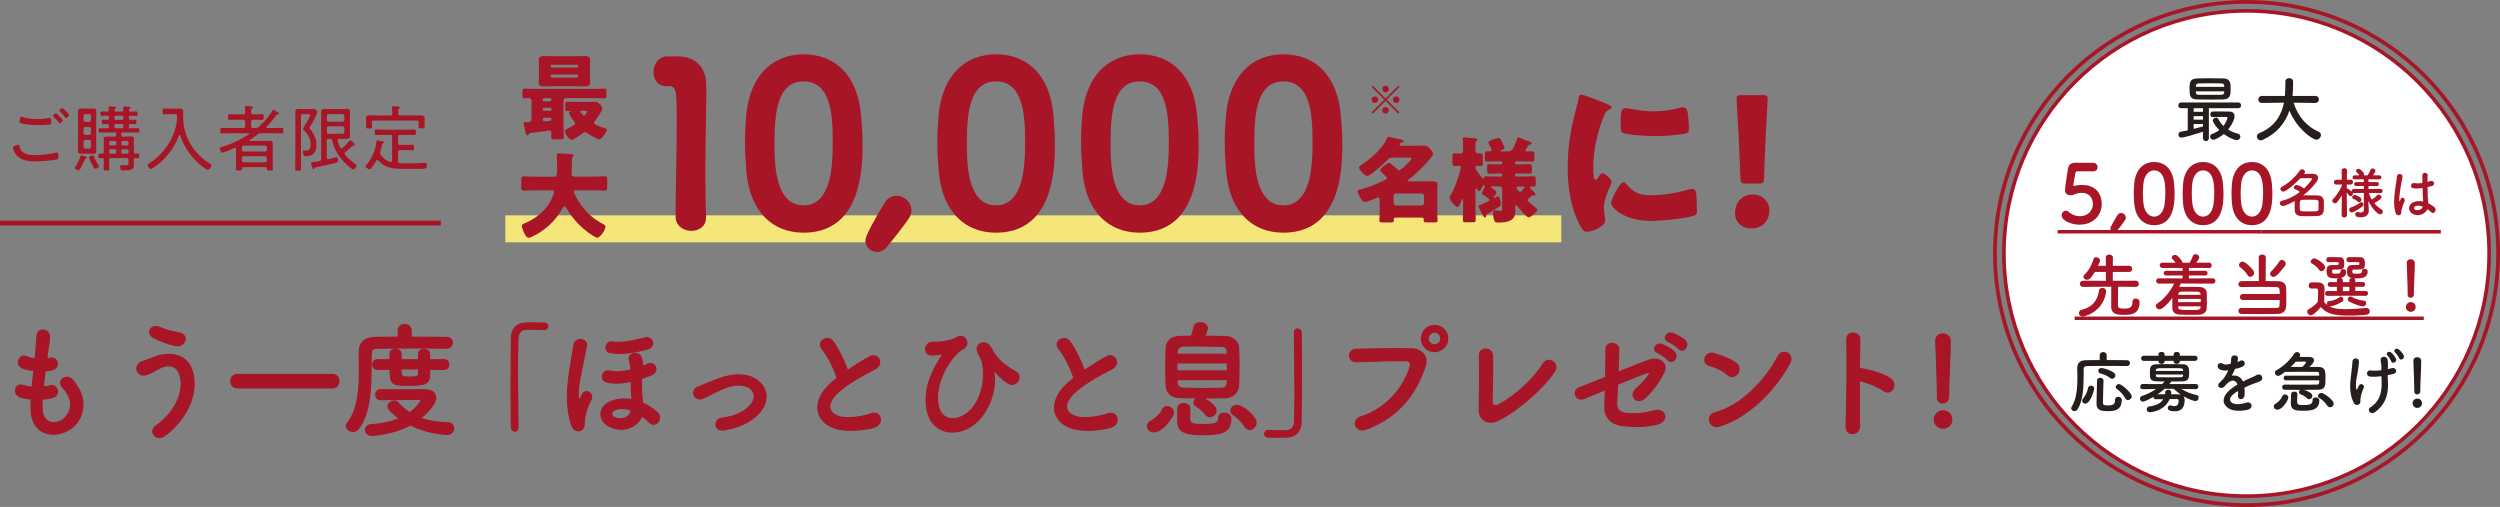 <svg id="_レイヤー_2" data-name="レイヤー 2" xmlns="http://www.w3.org/2000/svg" width="1043.32" height="211.57"><rect width="100%" height="100%" fill="#808080" stroke="none"/><defs><style>.cls-2{fill:#a71527}.cls-7{fill:#251e1c}</style></defs><g id="_レイヤー_1-2" data-name="レイヤー 1"><path d="M17.56 170.78c.31 7.44 8.42 7.12 11.13 1.35 1.82-3.9.36-7.33-2.55-10.5-2.7-2.96 1.77-5.72 4.06-3.07 4.06 4.68 5.51 9.62 3.54 14.87-3.74 9.88-20.33 11.6-20.75-2.29-.05-1.46-.05-3.02.05-4.63-1.87-.16-3.33-.47-4-.62-4.21-1.14-2.6-6.08.36-5.1 1.2.36 2.55.68 4 .78.21-2.29.47-4.58.73-6.92-1.98-.26-3.64-.62-4.32-.88-3.95-1.35-1.66-6.14 1.09-4.99 1.14.47 2.44.83 3.74.99.05-.62.16-1.3.21-1.92.31-3.28.42-5.25.57-7.7.26-3.64 5.2-2.81 5.2.26 0 2.44-.52 4.42-.88 7.49-.05.62-.16 1.25-.21 1.87.47-.05.88-.16 1.3-.26 3.38-.78 4.26 3.85 1.2 4.73-1.04.31-2.08.42-3.17.52-.31 2.34-.57 4.58-.78 6.76.88-.1 1.72-.26 2.5-.47 3.43-.94 4.73 3.64 1.66 4.68-1.4.47-3.02.73-4.63.83-.1 1.51-.1 2.91-.05 4.21zm47.37 7.12c9.31-6.55 12.17-15.76 10.04-21.79-1.46-4.06-5.36-4.26-8.94-2.13-1.04.62-3.9 2.08-5.04 2.39-4.11 1.04-5.41-4.06-1.61-5.41 1.35-.47 3.02-1.04 4.47-1.66 5.3-2.34 12.95-2.13 15.7 3.85 4 8.68-.42 21.01-10.82 28.65-3.43 2.55-6.86-1.72-3.8-3.9zm-1.09-37.18c-2.96-1.66-.78-5.72 2.86-4.06 2.24.99 5.2 1.82 8.06 2.29 4.26.73 2.55 5.98-1.3 5.25-3.69-.68-7.44-2.24-9.62-3.48zm35.36 21.17c-1.92 0-2.91-1.4-2.91-2.81s.99-2.81 2.91-2.81h39.47c1.87 0 2.76 1.4 2.76 2.76 0 1.46-.94 2.86-2.76 2.86H99.2zm87.1-16.59c-2.81-.05-7.85-.1-13-.1-6.29 0-12.79.05-15.91.1-1.82.05-2.5.88-2.5 2.34-.1 9.41.62 23.76-5.25 31.2-.68.88-1.51 1.2-2.34 1.2-1.4 0-2.76-1.09-2.76-2.34 0-.42.16-.78.47-1.2 4.32-5.36 4.99-13.73 4.99-21.37 0-2.76-.05-5.36-.1-7.75v-.16c0-4.16 2.03-6.29 6.76-6.4 2.55-.05 5.88-.1 9.52-.1v-2.76c0-1.72 1.35-2.55 2.7-2.55s2.7.83 2.7 2.55v2.76c5.82 0 11.54.05 14.77.1 1.66 0 2.44 1.09 2.44 2.18s-.83 2.29-2.44 2.29h-.05zm-27.51 21.48c-1.35 0-1.98-.99-1.98-2.03s.68-2.08 1.98-2.08h18.72c3.12.05 4.32 1.61 4.32 3.33 0 3.33-5.72 8.06-6.29 8.53 3.28 1.2 6.97 1.77 11.39 1.92 1.61.05 2.39 1.14 2.39 2.34s-.94 2.5-2.81 2.5c-.73 0-7.85-.31-15.29-3.95-6.86 3.8-15.6 4.37-15.96 4.37-1.82 0-2.7-1.14-2.7-2.29 0-1.04.78-2.08 2.24-2.18 4.94-.31 8.84-1.3 11.91-2.6-1.04-.73-4.78-3.48-4.78-4.99 0-1.25 1.35-2.29 2.65-2.29.52 0 1.04.16 1.46.62 1.51 1.72 3.12 3.12 4.94 4.26 3.07-2.24 4.73-4.68 4.73-5.1 0-.31-.36-.47-.68-.47h-3.9c-3.9 0-8.53.05-12.27.1h-.05zm20.54-12.64c0 5.56 0 6.66-8.68 6.66-7.02 0-7.85-.26-7.85-6.66h-5.36c-1.3 0-1.87-.99-1.87-1.98s.62-2.03 1.87-2.03h5.3c0-.99.05-1.82.05-2.55 0-1.2 1.14-1.82 2.29-1.82s2.29.62 2.29 1.87v2.5h7.33v-2.44c0-1.25 1.09-1.87 2.24-1.87s2.34.68 2.34 1.92v2.39h6.08c1.3 0 1.92.99 1.92 1.98 0 1.04-.62 2.03-1.92 2.03h-6.03zm-4.63-.21h-7.33c0 3.28 0 3.43 3.74 3.43 2.55 0 3.48-.16 3.59-1.46v-1.98zm41.45 24.44c0 1.09-.62 1.56-1.3 1.56s-1.4-.57-1.46-1.51c-.05-4.47-.1-9.88-.1-15.5 0-7.75.05-15.76.16-21.94.05-3.59 2.03-6.03 5.88-6.19.88-.05 1.72-.05 2.55-.05 1.82 0 3.43.05 5.3.1.99 0 1.4.68 1.4 1.35s-.47 1.35-1.35 1.35h-.21c-.31-.05-1.77-.16-7.18-.16-2.08.05-3.59 1.2-3.69 3.85-.16 3.43-.21 8.11-.21 13.21 0 8.11.16 17.21.21 23.87v.05zm22.41-.99c-3.17-9.52-1.3-19.55-.26-26 .42-2.65.83-4.89 1.25-7.44.52-3.28 5.77-2.7 5.2.36-.36 2.13-.99 4.68-1.46 7.23-1.04 5.77-2.29 9.93-1.92 13.88.16 1.56.31 2.13.99.57.16-.36.36-.52.62-1.14 1.35-3.07 4.99-.42 3.69 1.92-1.66 2.96-2.55 6.29-2.81 8.27-.16 1.04.21 3.07-.73 4-1.25 1.2-3.64 1.09-4.58-1.66zm15.86.58c-4.73-2.29-5.1-8.06.42-10.35 2.96-1.25 6.03-1.35 8.94-.78 0-.31-.05-.62-.1-.99-.21-2.7-.26-4.52-.26-6.71-3.59.78-7.38 1.09-10.35.26-3.02-.83-1.77-5.51 1.66-4.47 1.98.57 5.36.21 8.63-.57-.1-2.34-.47-2.7-.78-4.37-.47-2.7 4-3.43 4.89-.99.47 1.3.68 2.08.62 3.9.78-.31 1.51-.57 2.08-.88 2.91-1.46 5.51 2.76 1.61 4.42-1.14.52-2.55 1.04-4 1.51-.16 2.39-.16 4.26.1 7.38.05.88.21 1.92.31 2.91 2.39 1.04 4.47 2.44 6.14 4 2.5 2.34-.73 6.71-3.38 3.95-.94-.99-1.98-1.82-3.07-2.6-1.56 4.11-7.28 7.38-13.47 4.37zm.36-30.79c-2.96-.57-2.24-5.1 1.2-4.42 3.48.68 10.97-1.09 13.1-1.72 3.12-.94 5.04 3.59.94 4.68-4.26 1.14-10.66 2.34-15.24 1.46zm8.69 24.03c-2.5-.88-5.04-.99-7.12-.05-1.51.68-1.4 2.39-.1 3.02 3.07 1.46 6.5.21 7.12-2.55l.1-.42zm38.68 8.21c-4.11.68-4.52-4.32-.94-4.84 4.73-.68 8.32-2.08 10.92-4.37 3.12-2.76 3.28-5.62 1.72-7.38-2.24-2.55-6.34-2.5-9.72-1.51-3.74 1.14-7.12 3.22-10.66 4.84-3.59 1.66-5.62-3.17-2.24-4.58 3.33-1.35 7.85-3.43 11.96-4.47 4.37-1.09 10.35-1.14 13.99 2.65 4.37 4.52 2.6 10.3-2.13 14.25-3.12 2.6-7.23 4.47-12.9 5.41zm41.03-33.7c-2.7-3.33 2.39-6.14 4.47-3.17 2.24 3.17 4.58 7.8 6.08 12.12 2.81-1.98 5.77-3.85 9.15-5.72 3.54-1.98 6.24 3.02 2.24 5.04-5.3 2.7-10.66 5.72-14.77 9.2-5.15 4.37-5.3 8.27-1.25 10.25 3.64 1.82 11.08.47 14.2-.68 4.37-1.66 5.93 4.32 1.3 5.62-4.11 1.14-12.79 2.18-17.94-.42-7.49-3.8-7.18-12.22 1.25-18.93.52-.42.99-.83 1.51-1.2-1.35-4.11-3.85-9.2-6.24-12.12zm43.37 22.37c-.47-9.36 4.58-16.22 6.55-19.76.21-.31.47-.73.05-.62-.78.21-2.08.36-3.9.47-4.11.21-3.85-5.46.26-5.36 4.21.1 7.64-.68 9.88-1.98 3.33-1.92 6.03 2.96 2.29 4.84-3.64 1.82-11.49 12.17-10.35 22.41.88 7.85 7.96 8.53 13.36 3.48 6.6-6.14 6.4-18.04 4.94-21.37-.31-.68-.83-1.92-1.35-2.81-2.13-3.69 3.12-6.4 5.3-2.13 1.98 3.9 4.58 6.76 10.09 9.78 3.59 1.98.47 7.02-3.12 4.78-2.24-1.4-4.32-3.54-5.62-5.2-.31-.42-.47-.52-.31 0 1.2 4.73-.05 14.56-6.71 21.17-7.38 7.33-20.7 6.45-21.37-7.7zm55.43-22.37c-2.7-3.33 2.39-6.14 4.47-3.17 2.24 3.17 4.58 7.8 6.08 12.12 2.81-1.98 5.77-3.85 9.15-5.72 3.54-1.98 6.24 3.02 2.24 5.04-5.3 2.7-10.66 5.72-14.77 9.2-5.15 4.37-5.3 8.27-1.25 10.25 3.64 1.82 11.08.47 14.2-.68 4.37-1.66 5.93 4.32 1.3 5.62-4.11 1.14-12.79 2.18-17.94-.42-7.49-3.8-7.18-12.22 1.25-18.93.52-.42.99-.83 1.51-1.2-1.35-4.11-3.85-9.2-6.24-12.12zm36.87 32.14c0-.83.52-1.72 1.77-2.29 1.3-.57 3.69-2.7 4.42-4.42.42-1.04 1.25-1.46 2.03-1.46 1.25 0 2.6 1.04 2.6 2.39 0 2.13-4.73 8.16-8.11 8.16-1.56 0-2.7-1.14-2.7-2.39zm28.65-6.5c0 1.35-1.3 2.55-2.6 2.55-.62 0-1.25-.31-1.72-.94-.99-1.3-2.76-2.76-4.16-3.64-.57-.36-.78-.83-.78-1.3 0-.78.62-1.56 1.4-1.98-2.5 0-4.94-.05-7.23-.1-3.64-.1-5.62-2.18-5.72-4.99-.1-2.5-.16-5.1-.16-7.64 0-2.81.05-5.62.16-8.11.1-2.29 1.61-4.73 5.62-4.78 1.61-.05 3.28-.1 4.94-.1.42-1.3.83-2.81 1.04-3.9.21-1.2 1.4-1.72 2.6-1.72 1.46 0 2.96.73 2.96 2.24 0 .26-.36 1.82-1.09 3.38 2.86 0 5.77.1 8.74.16 3.07.05 5.25 2.24 5.36 4.37.16 2.65.21 5.3.21 8.01s-.05 5.36-.21 8.11c-.1 2.6-2.29 4.94-5.62 5.04-3.07.05-6.24.05-9.36.05 1.3.57 5.62 3.07 5.62 5.3zm4.73-19.92h-21.06v3.38h21.06v-3.38zm-.1-4.78c-.05-1.35-.78-2.08-2.5-2.13-3.43-.05-7.49-.16-11.28-.16-1.56 0-3.12 0-4.58.05-1.61.05-2.44 1.14-2.5 2.24v1.2h20.91l-.05-1.2zm-20.85 11.75v1.35c.05 1.61 1.04 2.18 2.55 2.24 2.86.1 5.98.16 9.15.16 2.29 0 4.58-.05 6.71-.1 1.35-.05 2.34-.68 2.44-2.24 0-.47.05-.94.05-1.4h-20.91zm10.45 22.99c-8.06 0-10.24-1.56-10.24-5.93s.05-4.84.05-5.04c.1-1.4 1.25-1.98 2.44-1.98s2.55.68 2.55 1.92c0 1.46-.05 4-.05 4.58.1 1.82 1.2 2.24 5.41 2.24 5.51 0 6.71-.52 6.71-2.81 0-1.35 1.09-1.92 2.29-1.92 1.35 0 2.76.78 2.76 2.03 0 5.72-3.22 6.92-11.91 6.92zm17.78-3.43c-1.46-2.39-3.17-3.74-4.78-4.89-.73-.52-1.04-1.14-1.04-1.72 0-1.14 1.14-2.18 2.55-2.18 2.39 0 7.96 4.68 7.96 7.23 0 1.56-1.35 2.81-2.7 2.81-.73 0-1.46-.36-1.98-1.25zm20.7-39.16c0-1.09.62-1.56 1.3-1.56.73 0 1.46.57 1.51 1.51.05 4.47.1 9.88.1 15.5 0 7.75-.05 15.76-.16 21.95-.05 3.59-2.08 6.03-5.93 6.19-1.25.05-2.34.05-3.43.05-1.46 0-2.86 0-4.42-.05-.94 0-1.4-.68-1.4-1.35s.52-1.4 1.4-1.4h.21c.31.05 1.77.16 7.18.16 2.08-.05 3.59-1.2 3.69-3.85.1-3.12.16-7.28.16-11.8 0-8.48-.16-18.25-.21-25.27v-.05zm27.56 35.26c11.49-3.64 18.3-13.1 20.64-20.75.42-1.4.26-2.7-1.66-2.76-5.1-.16-13.31.16-20.8.42-3.43.1-3.8-4.99-.1-5.15 6.86-.31 16.59-.36 23.19-.26 4.21.05 7.18 3.22 5.67 7.49-3.64 10.4-9.98 20.49-24.54 26.05-4.42 1.66-6.34-3.8-2.39-5.04zm30.89-27.31c-3.02 0-5.46-2.44-5.46-5.46s2.44-5.51 5.46-5.51 5.51 2.5 5.51 5.51-2.5 5.46-5.51 5.46zm0-8.16c-1.46 0-2.65 1.25-2.65 2.7s1.2 2.6 2.65 2.6 2.65-1.14 2.65-2.6-1.2-2.7-2.65-2.7zm26.62 36.82c-3.48 1.72-8.11.68-7.96-4.84.16-5.93.26-18.57.1-22.05-.16-4 5.36-3.59 5.46-.1.1 3.69-.05 15.34-.21 19.29-.05 1.46 1.3 1.98 2.55 1.3 8.01-4.16 15.24-11.49 18.77-17.16 2.18-3.48 6.86-.21 4.78 3.02-4.16 6.5-14.72 16.17-23.5 20.54zm35.83-9.15c-3.59 1.51-5.15-3.43-1.92-4.47 1.04-.31 5.56-2.18 10.87-4.32.1-4.26.16-8.58.16-11.7 0-3.48 5.3-2.91 5.3-.21s-.16 6.24-.26 9.78c5.36-2.18 10.61-4.21 13.1-5.1 3.85-1.35 7.8 1.35 6.14 4.84-1.77 3.74-4.73 8.01-7.96 10.92-3.43 3.12-6.81-.83-3.95-3.48 1.98-1.82 3.95-3.64 5.41-5.93.94-1.4.26-1.35-.73-1.04-1.82.57-6.97 2.65-12.22 4.84-.16 3.17-.26 6.03-.36 7.96-.1 2.55 1.2 3.85 4.32 4.21 2.76.31 7.49.05 11.18-1.09 4.63-1.46 6.92 4.26 1.04 5.62-4.73 1.09-9.31 1.09-14.14.52-4.58-.57-7.44-3.38-7.33-7.64.05-1.82.1-4.42.16-7.38-4.32 1.82-7.9 3.33-8.79 3.69zm30.68-19.14c-2.65-1.09-.57-4.26 1.82-3.38 1.4.52 4 1.92 5.15 3.17 2.03 2.18-.99 5.3-2.7 3.28-.68-.83-3.22-2.6-4.26-3.07zm4.52-4.58c-2.65-1.04-.78-4.21 1.66-3.43 1.4.47 4.06 1.82 5.25 3.02 2.08 2.08-.83 5.36-2.6 3.38-.73-.78-3.28-2.55-4.32-2.96zm24.6 13.78c-1.92-1.77-5.25-3.28-7.7-3.85-3.12-.73-1.82-5.98 2.13-4.89 2.76.78 6.66 2.18 9.15 3.95 1.61 1.14 1.51 3.12.68 4.32s-2.65 1.92-4.26.47zm-3.23 21.48c-4.42 1.4-6.08-4.52-1.77-5.62 10.45-2.65 20.96-13.42 26.21-23.61 1.66-3.22 7.02-1.04 4.73 3.07-6.45 11.7-17.21 22.36-29.17 26.16zm58.35-.1c.1 4.21-5.82 4.37-5.62.21.36-8.42.52-28.81.31-36.3-.1-3.54 5.51-3.48 5.41.05-.05 2.55-.1 7.07-.16 12.17.26 0 .57 0 .88.05 2.91.47 9.67 2.13 12.48 4.52 2.7 2.29-.26 6.81-3.22 4.63-2.24-1.66-7.38-3.69-10.14-4.21-.05 7.18-.05 14.67.05 18.88zm34.84.98c-1.87 0-3.64-1.56-3.64-3.54 0-1.87 1.4-3.69 3.64-3.69 2.03 0 3.64 1.3 3.64 3.69 0 2.55-2.18 3.54-3.64 3.54zm-2.34-12.89v-1.4c0-4.58-.42-13.99-.68-22v-.16c0-1.92 1.46-2.86 2.96-2.86s3.07.99 3.07 3.02c0 6.08-.68 17.37-.68 22.15v.88c.05 2.29-1.77 2.76-2.44 2.76-1.14 0-2.24-.78-2.24-2.39z" stroke-width=".5" stroke-miterlimit="10" stroke="#a71527" fill="#a71527"/><path d="M7.52 60.41c.36 0 .48.18.57.51.18.84.42 1.53 1.02 2.19 1.23 1.38 3.48 1.62 5.22 1.62 3.06 0 6.12-.33 9.12-1.05.09-.03.24-.06.33-.06.54 0 .57.96.57 1.74 0 .48-.09.96-.6 1.14-1.35.48-7.32.87-8.97.87-3.06 0-6.39-.45-8.28-3.12-.42-.63-1.08-1.95-1.08-2.7 0-.69 2.07-1.14 2.1-1.14zm2.19-11.52c1.77.6 3.93.78 5.79.78 1.65 0 3.27-.15 4.86-.45.09-.03.24-.03.36-.03.66 0 .63 1.17.63 1.74 0 .72-.03.96-.63 1.05-1.35.18-3.12.24-4.53.24-1.95 0-5.85-.18-7.62-.9-.3-.12-.42-.3-.42-.6s.18-1.14.27-1.44c.09-.3.18-.57.54-.57.21 0 .54.12.75.18zm16.47 1.32c0 .39-.87 1.2-1.26 1.2-.18 0-.36-.24-.66-.6-.06-.09-.12-.18-.21-.27a45.2 45.2 0 00-1.65-1.74c-.12-.12-.27-.27-.27-.42 0-.33.9-1.11 1.23-1.11s2.82 2.61 2.82 2.94zm2.67-2.19c0 .39-.9 1.2-1.29 1.2-.18 0-.3-.18-.42-.3-.66-.81-1.35-1.59-2.1-2.31-.12-.12-.27-.27-.27-.42 0-.33.93-1.08 1.23-1.08.33 0 2.85 2.58 2.85 2.91zm7.17 18.03c-.36.06-.36.09-.69.75l-.24.48c-.42.84-1.23 2.58-1.71 3.36-.15.21-.3.39-.57.39-.42 0-1.59-.48-1.59-.96 0-.15.09-.27.18-.39.87-1.26 1.77-3.15 2.28-4.62.06-.15.12-.24.3-.24.21 0 1.23.33 1.56.45.42.15.81.27.81.51 0 .21-.18.27-.33.27zm4.14-5.58c0 .72.03 1.44.03 2.16 0 .9-.09 1.53-1.14 1.53-.42 0-.84-.03-1.23-.03h-2.91c-.42 0-.81.03-1.23.03-1.02 0-1.14-.54-1.14-1.47 0-.75.03-1.47.03-2.22V48.98c0-.69-.03-1.41-.03-2.1 0-.93.06-1.59 1.14-1.59.42 0 .81.03 1.23.03h2.91c.39 0 .81-.03 1.2-.03 1.02 0 1.17.57 1.17 1.44 0 .75-.03 1.5-.03 2.25v11.49zm-2.19-12.03c-.06-.54-.3-.78-.81-.84h-1.47c-.54.06-.78.3-.84.84v1.65c.06.51.3.75.81.81h1.5c.51-.06.75-.3.81-.81v-1.65zm-2.28 4.53c-.54.06-.78.3-.84.81v1.71c.06.51.3.75.81.81h1.5c.51-.06.75-.3.81-.81v-1.68c-.06-.54-.3-.78-.81-.84h-1.47zm0 5.4c-.54.06-.78.3-.84.84v1.98c.06.54.3.78.81.84h1.5c.51-.06.75-.3.81-.84v-1.98c-.06-.51-.3-.75-.81-.84h-1.47zm4.08 12.06c-.51 0-.87-.87-1.41-1.95-.24-.45-1.2-2.37-1.2-2.76 0-.57 1.17-.87 1.47-.87.39 0 .48.33.66.72.6 1.32 1.05 2.16 1.8 3.42.06.12.21.33.21.48 0 .45-1.14.96-1.53.96zm16.08-3.75v.24c0 .6.06 1.17.06 1.77 0 .96-.09 1.56-1.05 2.01-.9.42-2.43.42-3.42.42-.57 0-1.29.09-1.29-1.56 0-.45.09-.66.48-.66.45 0 1.23.06 1.98.06.99 0 1.02-.09 1.02-1.38v-.81c0-.6-.24-.84-.81-.84H46.4c-.6 0-.84.27-.84.84v.69c0 .96.06 1.92.06 2.88 0 .72-.24.81-1.17.81-.84 0-1.2-.06-1.2-.75 0-.99.06-1.95.06-2.94v-.78c0-.45-.18-.69-.69-.72-.33.03-.66.03-.99.03-.6 0-.6-.3-.6-.93 0-.69 0-.99.6-.99.33 0 .66.03.99.03.51 0 .69-.24.69-.69v-3.42c0-.63-.03-1.29-.03-1.92 0-.93.54-1.11 1.35-1.11.69 0 1.35.06 2.04.06h1.23c.42 0 .6-.18.6-.63v-.51c0-.42-.18-.6-.6-.6h-3.36c-.93 0-1.89.03-2.82.03-.54 0-.54-.3-.54-.9s-.03-.9.54-.9c.93 0 1.89.03 2.82.03h.27c.45 0 .63-.18.63-.6v-.57c0-.39-.15-.57-.57-.6-.6.03-1.2.06-1.83.06-.54 0-.54-.33-.54-.93 0-.63 0-.96.54-.96.63 0 1.23.09 1.83.06.39 0 .57-.21.57-.6v-.51c0-.42-.18-.6-.63-.6-.78-.03-1.56.06-2.34.06-.54 0-.54-.33-.54-.93s0-.9.57-.9c.72 0 1.47.03 2.19.06.48-.03.72-.21.72-.69-.03-.3-.12-.99-.12-1.11 0-.33.21-.39.48-.39.33 0 1.92.15 2.28.18.18.03.45.06.45.3 0 .18-.21.3-.39.42-.27.18-.33.33-.33.6v.09c0 .45.3.6.69.6h2.31c.45-.06.69-.18.69-.69 0-.27-.03-.51-.06-.78 0-.09-.03-.21-.03-.3 0-.3.21-.36.48-.36.36 0 .75.03 1.11.06.18.03.33.03.48.03.66.06 1.11.09 1.11.39 0 .18-.18.27-.42.42-.21.12-.27.27-.3.51 0 .06-.03.12-.03.15 0 .42.36.57.72.57.78.03 1.56-.06 2.34-.06.57 0 .54.33.54.9 0 .63 0 .93-.54.93-.84 0-1.65-.09-2.49-.06-.42 0-.6.18-.6.6v.51c0 .39.15.6.57.6.66.03 1.32-.06 1.98-.06.57 0 .57.36.57.93 0 .63 0 .96-.57.96-.66 0-1.32-.09-1.98-.06-.42 0-.57.21-.57.6v.57c0 .42.18.6.6.6h.39c.93 0 1.89-.03 2.82-.03.57 0 .54.33.54.9 0 .6.03.9-.54.9-.93 0-1.89-.03-2.82-.03h-3.48c-.45 0-.63.18-.63.6v.51c0 .45.18.63.63.63h1.23c.66 0 1.35-.06 2.01-.06.81 0 1.38.15 1.38 1.08 0 .63-.06 1.26-.06 1.89v3.48c0 .45.18.69.69.69.33 0 .63-.03.96-.03.57 0 .6.3.6.96s-.03.96-.6.96c-.33 0-.66 0-.99-.03-.48.03-.66.27-.66.72zm-7.32-7.23c0-.36-.27-.63-.63-.63h-1.74c-.36 0-.6.27-.6.63v.63c0 .36.24.63.6.63h1.74c.36 0 .63-.27.63-.63v-.63zm0 3.42c0-.36-.27-.6-.63-.6h-1.74c-.36 0-.6.24-.6.6v.66c0 .36.24.63.6.63h1.74c.36 0 .63-.27.63-.63v-.66zm-.18-14.58c-.36 0-.63.24-.63.6v.51c0 .36.27.63.63.63h2.55c.36 0 .6-.27.6-.63v-.51c0-.36-.24-.6-.6-.6h-2.55zm0 3.48c-.36 0-.63.24-.63.6v.57c0 .36.27.6.63.6h2.55c.36 0 .6-.24.6-.6v-.57c0-.36-.24-.6-.6-.6h-2.55zm5.28 7.68c0-.36-.24-.63-.6-.63h-1.77c-.36 0-.6.27-.6.63v.63c0 .36.24.63.6.63h1.77c.36 0 .6-.27.6-.63v-.63zm0 3.42c0-.36-.24-.6-.6-.6h-1.77c-.36 0-.6.24-.6.6v.66c0 .36.24.63.6.63h1.77c.36 0 .6-.27.6-.63v-.66zm20.28-13.5v-.21c-.03-.24-.03-.45-.03-.6-.03-.81-.03-.9-.87-.9h-2.43c-.72 0-1.38.06-2.01.06s-.69-.24-.69-1.23c0-.93.03-1.2.66-1.2.69 0 1.38.06 2.04.06h3.12c.45 0 .87-.03 1.32-.03 1.14 0 1.44.6 1.44 1.65 0 .57-.03 1.14-.03 1.71 0 8.31 4.32 15.42 11.37 19.71.21.12.42.3.42.57 0 .66-.81 1.92-1.53 1.92-.54 0-2.91-1.95-3.42-2.37-3.72-3.21-6.57-7.44-8.1-12.12-.03-.09-.12-.18-.24-.18s-.18.09-.24.18c-1.89 5.43-5.73 10.26-10.47 13.47-.27.18-.96.66-1.29.66-.6 0-1.29-1.23-1.29-1.77 0-.24.15-.33.42-.48 6.33-3.87 11.04-10.86 11.82-18.3.03-.21.03-.36.03-.6zm37.26 3.75c0 .21.21.27.39.3h2.52c1.17 0 2.34-.06 3.51-.06.6 0 .63.24.63 1.14s-.03 1.17-.63 1.17c-1.17 0-2.34-.06-3.51-.06h-5.07c-.63 0-.87.03-1.38.42-1.11.81-2.22 1.65-3.39 2.34-.09.06-.12.12-.12.21 0 .15.12.21.27.24h6.15c.72 0 1.44-.06 2.16-.06.9 0 1.14.51 1.14 1.35 0 .66-.03 1.32-.03 2.01v6.21c0 .69.06 1.38.06 2.07 0 .75-.39.75-1.26.75-.99 0-1.26-.03-1.26-.81 0-.42-.21-.6-.6-.6h-9.18c-.39 0-.57.18-.57.6 0 .78-.3.81-1.26.81s-1.26 0-1.26-.75c0-.69.03-1.38.03-2.07v-6.06c-.03-.3-.12-.57-.48-.57-.09 0-.18.03-.27.06-.72.33-4.47 1.95-5.01 1.95-.6 0-1.05-1.47-1.05-1.74 0-.36.45-.48.72-.57 4.05-1.2 7.86-3.06 11.43-5.34.06-.06.12-.12.12-.21 0-.18-.15-.24-.3-.24h-7.59c-1.17 0-2.34.06-3.51.06-.63 0-.63-.27-.63-1.14s0-1.17.63-1.17c1.17 0 2.34.06 3.51.06h5.37c.6 0 .84-.24.84-.84v-1.8c0-.57-.24-.81-.84-.81h-2.1c-1.17 0-2.34.06-3.51.06-.66 0-.66-.3-.66-1.17s0-1.17.66-1.17c1.17 0 2.34.06 3.51.06h2.1c.6 0 .84-.24.84-.84.03-.69 0-1.26-.12-1.95v-.3c0-.33.21-.39.48-.39.51 0 1.41.09 1.95.15.45.03.99.03.99.42 0 .21-.15.27-.42.42-.36.27-.39.6-.36 1.71 0 .57.27.78.84.78h.21c1.17 0 2.34-.06 3.51-.06.66 0 .66.3.66 1.17s0 1.17-.66 1.17c-1.17 0-2.34-.06-3.51-.06h-.21c-.6 0-.84.24-.84.81v1.8c0 .6.24.84.84.84h1.05c.48 0 .72-.06 1.14-.36 2.22-1.98 4.29-4.23 5.76-6.84.09-.15.18-.36.39-.36.24 0 .96.42 1.2.57.81.45 1.26.69 1.26.96 0 .3-.45.3-.69.33-.36.06-.48.27-.63.54-1.2 1.77-2.34 3.09-3.84 4.59-.06.09-.12.15-.12.27zm-.51 10.11c.45 0 .72-.3.72-.75v-.96c0-.45-.27-.75-.72-.75h-9c-.42 0-.72.3-.72.75v.96c0 .45.3.75.72.75h9zm-9.72 3.78c0 .42.3.72.72.72h9c.45 0 .72-.3.72-.72V65.9c0-.42-.27-.72-.72-.72h-9c-.42 0-.72.3-.72.72v1.11zm24.66-1.11c0 1.41.06 2.85.06 4.26 0 .93-.18 1.08-1.23 1.08s-1.23-.12-1.23-1.08c0-1.44.06-2.85.06-4.26V49.1c0-.75-.03-1.5-.03-2.25 0-1.02.36-1.38 1.38-1.38.72 0 1.41.03 2.13.03h2.31c.57 0 1.32-.06 1.8-.06.84 0 1.56.81 1.56 1.32 0 .87-2.16 4.74-2.73 5.67-.12.18-.48.75-.48.96 0 .18.27.48.39.63 1.47 2.01 2.46 3.75 2.46 6.3 0 2.94-1.2 4.86-4.32 4.86-.48 0-1.29.03-1.29-1.8 0-.33.06-.63.45-.63.09 0 .18.03.27.03.21.03.42.06.66.06 1.5 0 1.83-1.47 1.83-2.7 0-2.19-1.23-4.17-2.73-5.7-.18-.21-.42-.42-.42-.72 0-.33.42-.9.6-1.17.39-.63 2.37-4.05 2.37-4.53 0-.36-.45-.36-.72-.36h-2.34c-.57 0-.81.27-.81.84v17.4zm16.89-4.02c.18 0 .33-.06.45-.18 1.23-1.05 1.74-1.59 2.79-2.82.12-.15.27-.36.45-.36.24 0 .48.21.9.66.3.3 1.02.96 1.02 1.32 0 .18-.12.3-.33.3-.12 0-.27-.06-.39-.06a.43.43 0 00-.33.15c-1.05 1.08-1.77 1.65-2.91 2.61-.18.15-.33.33-.33.6 0 .21.09.36.21.51 1.17 1.41 2.91 2.91 4.44 3.96.18.12.33.24.33.48 0 .51-.75 1.65-1.41 1.65s-3.45-2.73-4.05-3.36c-2.4-2.58-3.87-5.28-4.68-8.73-.12-.51-.36-.66-.87-.66h-.57c-.6 0-.84.24-.84.84v6.96c0 .39.15.69.57.69.06 0 .21 0 .27-.03.87-.24 2.94-.81 3.15-.81.57 0 .69.9.69 1.35 0 .78-.24.81-.81.96-2.64.75-5.37 1.29-8.04 1.83-.6.12-.81.21-.96.57-.06.15-.18.3-.36.3-.3 0-.39-.33-.63-1.02-.09-.27-.48-1.29-.48-1.53 0-.27.12-.3 1.35-.48.51-.09 1.2-.18 2.16-.36.57-.12.75-.39.75-.96v-16.8c0-.87-.03-1.74-.03-2.61 0-1.14.48-1.41 1.56-1.41.72 0 1.41.06 2.13.06h4.68c.72 0 1.44-.06 2.13-.06 1.08 0 1.56.27 1.56 1.41 0 .87-.03 1.74-.03 2.58v4.65c0 .81.03 1.62.03 2.43 0 1.17-.39 1.47-1.56 1.47-.72 0-1.41-.03-2.13-.03h-.84c-.36 0-.66.15-.66.54 0 .09 0 .15.03.24.27.96.57 1.89 1.05 2.79.09.18.3.36.54.36zm.39-11.1c.51-.06.75-.3.81-.81v-1.5c-.06-.51-.3-.75-.81-.84h-5.7c-.51.06-.75.3-.81.84v1.5c.06.51.3.75.81.81h5.7zm-5.7 1.92c-.51.06-.75.3-.81.84v1.5c.06.51.3.75.81.81h5.7c.51-.06.75-.3.81-.81v-1.5c-.06-.54-.3-.78-.81-.84h-5.7zm20.31 14.1c-.21 0-.33.12-.45.3-.42.78-1.41 2.22-1.95 2.94-.18.24-.42.57-.78.57-.45 0-1.74-.57-1.74-1.11 0-.18.12-.33.24-.48 2.37-3.03 3.78-5.79 4.23-9.66.03-.33.03-.78.48-.78.21 0 1.5.27 1.8.33.48.12.93.18.93.51 0 .18-.21.33-.36.39-.45.21-.45.39-.54.87-.18 1.02-.33 1.59-.63 2.58-.03.18-.09.36-.09.54 0 .33.12.54.3.81 1.14 1.53 2.1 2.37 3.96 2.94.06 0 .15.03.21.03.42 0 .54-.33.54-.66v-9.78c0-.6-.24-.84-.81-.84h-2.61c-1.05 0-2.1.06-3.15.06-.66 0-.66-.33-.66-1.14s0-1.17.66-1.17c1.05 0 2.1.06 3.15.06h9.51c1.05 0 2.1-.06 3.15-.06.66 0 .69.3.69 1.17s-.03 1.14-.69 1.14c-1.05 0-2.1-.06-3.15-.06h-2.76c-.6 0-.84.24-.84.84v2.49c0 .6.24.84.84.84h2.49c.87 0 1.77-.06 2.64-.06.66 0 .69.33.69 1.17s-.03 1.14-.69 1.14c-.87 0-1.77-.06-2.64-.06h-2.49c-.6 0-.84.27-.84.84v3.75c0 .6.21.84.81.87 1.44.06 2.88.06 4.29.06 2.07 0 5.85-.21 6.33-.21.45 0 .63.3.63.72 0 1.62-.69 1.77-1.95 1.77h-7.02c-4.23 0-8.28.03-11.28-3.45-.12-.12-.24-.21-.45-.21zm8.7-19.44c0 .57.24.81.81.81h5.34c1.02 0 2.04-.03 3.09-.03.93 0 1.8.15 1.8 1.29 0 .36-.06.87-.06 1.41v1.02c0 .36.06.69.06 1.05 0 .63-.3.66-1.29.66-.84 0-1.29-.03-1.29-.6 0-.36.06-.75.06-1.11v-.75c0-.57-.21-.81-.81-.81h-17.85c-.6 0-.84.24-.84.81v.81c0 .3.06.75.06 1.08 0 .6-.42.6-1.26.6-.9 0-1.26-.03-1.26-.63 0-.33.06-.72.06-1.05v-1.08c0-.6-.06-1.05-.06-1.41 0-1.11.78-1.32 2.16-1.32.75 0 1.65.06 2.73.06h5.22c.6 0 .84-.24.84-.81.03-.78-.03-1.56-.12-2.34 0-.09-.03-.18-.03-.27 0-.36.27-.42.54-.42.48 0 1.74.12 2.22.18.24.03.6.06.6.36 0 .21-.15.27-.36.45-.33.21-.36.57-.36 1.32v.72z" fill="#a71527"/><path d="M0 93.09h183.98H0z" fill="none" stroke-miterlimit="10" fill-rule="evenodd" stroke="#a71527" stroke-width="2"/><path class="cls-2" d="M572.92 47.41l-.52-.52 5.32-5.3-5.32-5.3.52-.52 5.3 5.32 5.3-5.32.52.52-5.32 5.3 5.32 5.3-.52.52-5.3-5.31-5.3 5.31zm2.21-5.82c0 .74-.6 1.36-1.36 1.36s-1.37-.6-1.37-1.36.62-1.36 1.37-1.36 1.36.62 1.36 1.36zm4.45-4.45c0 .72-.59 1.36-1.36 1.36s-1.36-.62-1.36-1.36.62-1.37 1.36-1.37 1.36.62 1.36 1.37zm0 8.9c0 .74-.59 1.37-1.36 1.37s-1.36-.62-1.36-1.37.62-1.36 1.36-1.36 1.36.62 1.36 1.36zm4.46-4.45c0 .74-.61 1.36-1.37 1.36s-1.36-.6-1.36-1.36.62-1.36 1.36-1.36 1.37.62 1.37 1.36z"/><path fill="#f5e67a" d="M210.88 89.87h440.68v11.26H210.88"/><path class="cls-2" d="M236.27 40.94c-.63 0-1.1.47-1.1 1.1v9.34c0 1.89.12 3.79.12 5.68 0 1.03-.43 1.1-1.65 1.1h-1.81c-1.54 0-1.77-.08-1.77-1.18 0-.39.04-1.02.04-1.61 0-.55-.24-.91-.87-.91-.08 0-.51.08-.99.16-1.93.27-6.27.83-6.9.91-.39.04-.47.12-.63.47-.12.24-.28.51-.63.51-.51 0-.83-1.58-1.1-2.76-.12-.51-.47-1.93-.47-2.37 0-.31.28-.35 1.46-.39 1.22-.04 1.85-.16 1.85-1.38v-7.29c0-1.03-.59-1.34-1.1-1.34-.63 0-1.26.04-1.89.04-.71 0-.79-.35-.79-1.22v-1.42c0-.99.08-1.38.79-1.38 1.58 0 3.11.08 4.69.08h24.08c1.58 0 3.11-.08 4.69-.08.75 0 .79.39.79 1.42v1.14c0 1.07-.04 1.46-.83 1.46-1.54 0-3.07-.08-4.65-.08h-11.31zm3.23-17.46c1.42 0 2.84-.08 4.26-.08 1.1 0 2.52.04 2.52 1.5 0 .83-.08 1.77-.08 2.8v4.02c0 1.1.08 2.09.08 2.8 0 1.5-1.38 1.54-2.52 1.54-1.42 0-2.84-.08-4.26-.08h-7.89c-1.42 0-2.84.08-4.26.08-1.14 0-2.52-.08-2.52-1.54 0-.63.08-1.61.08-2.8V27.7c0-1.14-.08-2.13-.08-2.8 0-1.46 1.42-1.5 2.52-1.5 1.42 0 2.84.08 4.26.08h7.89zm-12.34 17.46c-.35 0-.63.28-.63.63v.08c0 .32.27.63.63.63h2.33c.35 0 .63-.31.63-.63v-.08c0-.35-.24-.63-.63-.63h-2.33zm-.12 4.02c-.28 0-.51.24-.51.51v.27c0 .28.23.51.51.51h2.6c.27 0 .47-.24.47-.51v-.27c0-.28-.2-.51-.47-.51h-2.6zm.12 4.18c-.35 0-.63.27-.63.63V50c0 .43.31.59.63.59h.24c.79 0 1.38-.08 1.85-.12.63-.04.87-.2.87-.67v-.16c0-.31-.2-.51-.47-.51h-2.49zm14.11-21.6c0-.27-.24-.51-.51-.51h-10.41c-.28 0-.51.24-.51.51v.12c0 .27.24.51.51.51h10.41c.32 0 .51-.24.51-.51v-.12zm0 4.1c0-.31-.2-.51-.51-.51h-10.41c-.28 0-.51.23-.51.51v.24c0 .27.24.51.51.51h10.41c.28 0 .51-.24.51-.51v-.24zm4.58 10.88c.79 0 1.58-.04 2.37-.04 1.03 0 1.42.28 2.09.99.43.47 1.03 1.1 1.03 1.81 0 .95-2.25 4.1-2.92 4.97-.2.28-.51.67-.51 1.03 0 .47.59.71 1.22.99 1.07.47 2.17.87 3.23 1.26.59.2.91.32.91.63 0 .83-2.17 3.98-3.15 3.98-.75 0-4.26-2.01-5.01-2.56-.35-.24-.59-.35-.95-.35-.51 0-1.11.43-1.5.75-.79.59-3.19 2.33-4.1 2.33-1.15 0-2.76-2.64-2.76-3.55 0-.51.63-.83 1.18-1.14l.27-.16c.75-.43 1.5-.79 2.25-1.26.27-.2.51-.35.51-.75 0-.28-.2-.51-.39-.75-.47-.59-2.09-2.8-2.09-3.55 0-.2.16-.47.35-.55q.24-.12.24-.2c0-.08-.2-.08-.28-.08-.35 0-.75.04-1.1.04-.75 0-.83-.31-.83-1.14v-1.65c0-.83.08-1.11.87-1.11 1.34 0 2.68.08 4.02.08h5.05zm-3.08 3.74c-.24 0-.59 0-.59.31 0 .2.12.35.47.71.16.16.28.32.47.55.16.2.35.35.63.35.51 0 1.3-1.38 1.3-1.58 0-.28-.27-.35-.79-.35h-1.5zm-4.1 20.41c0 1.97-.08 3.9-.08 5.87 0 .87.55 1.18 1.34 1.18h7.73c1.54 0 3.11-.12 4.69-.12.95 0 1.07.39 1.07 1.62v2.72c0 1.18-.12 1.61-1.07 1.61-1.54 0-3.11-.12-4.69-.12h-7.17c-.36 0-.99 0-.99.59 0 .55 1.14 2.6 1.73 3.55 2.64 4.29 5.56 7.29 10.56 10.01.51.28.87.43.87 1.07 0 1.22-2.13 4.53-3.43 4.53-.32 0-.67-.2-.95-.35-2.84-1.62-5.56-3.86-7.73-6.27a34.022 34.022 0 01-4.22-5.79c-.16-.27-.43-.59-.79-.59-.55 0-.83.71-1.03 1.1-2.64 4.85-7.05 8.83-11.94 11.24-.08.04-.2.08-.28.12-.51.28-1.18.59-1.65.59-.87 0-1.54-1.26-2.09-2.48-.24-.55-.75-1.85-.75-2.45 0-.63.55-.87 1.03-1.06 4.85-1.97 9.3-5.56 11.47-10.41.2-.43.95-2.36.95-2.76 0-.63-.59-.63-1.03-.63h-6.9c-1.58 0-3.15.12-4.73.12-.99 0-1.06-.43-1.06-1.73v-2.4c0-1.34.08-1.81 1.1-1.81 1.54 0 3.11.12 4.69.12h7.77c1.38 0 1.42-.71 1.42-3.78 0-1.69-.12-3.39-.12-5.13 0-.67.32-.83.95-.83 1.22 0 3.79.23 5.13.31.35.04.99.16.99.59 0 .24-.12.35-.31.47-.43.32-.47.87-.47 1.3zm44.23-43.13c7.31 0 11.48 4.56 11.77 10.91.09 1.14.09 2.66.09 4.46 0 7.31-.38 19.55-.38 33.12 0 5.98.09 12.24.29 18.41v.29c0 3.8-3.04 5.6-6.17 5.6s-6.55-1.99-6.55-5.98c0-8.63.47-27.81.47-40.05s-.19-14.33-3.13-14.33h-1.14c-3.7 0-5.41-2.85-5.41-5.79 0-3.13 1.9-6.45 5.51-6.64h4.65zm28.66 48.5c-.38-4.37-.66-8.54-.66-12.72 0-3.51.19-6.93.47-10.53 1.33-16.8 10.63-26.1 24.01-26.1s22.4 8.92 23.92 25.05c.38 4.17.66 8.26.66 12.34 0 9.4-.19 37.01-24.58 37.01-13.1 0-22.3-8.92-23.82-25.05zm35.96-12.72c0-11.1-.66-25.34-12.15-25.34s-12.15 14.61-12.15 26.29c0 8.07.29 25.43 12.15 25.43s12.15-17.65 12.15-26.38zm18.6 45.84c-2.47 0-4.94-1.99-4.94-4.65 0-1.14.38-3.13 7.88-15.66 1.33-2.28 3.23-3.13 5.13-3.13 3.13 0 6.17 2.66 6.17 5.98 0 1.23-.38 2.47-1.23 3.7-2.37 3.42-7.12 9.49-9.4 12.05-1.04 1.14-2.37 1.71-3.61 1.71zm25.72-33.12c-.38-4.37-.66-8.54-.66-12.72 0-3.51.19-6.93.47-10.53 1.33-16.8 10.63-26.1 24.01-26.1s22.4 8.92 23.92 25.05c.38 4.17.66 8.26.66 12.34 0 9.4-.19 37.01-24.58 37.01-13.1 0-22.3-8.92-23.82-25.05zm35.96-12.72c0-11.1-.66-25.34-12.15-25.34S403.5 48.59 403.5 60.27c0 8.07.29 25.43 12.15 25.43s12.15-17.65 12.15-26.38zm24.01 12.72c-.38-4.37-.66-8.54-.66-12.72 0-3.51.19-6.93.47-10.53 1.33-16.8 10.63-26.1 24.01-26.1s22.4 8.92 23.91 25.05c.38 4.17.67 8.26.67 12.34 0 9.4-.19 37.01-24.58 37.01-13.1 0-22.3-8.92-23.82-25.05zm35.97-12.72c0-11.1-.66-25.34-12.15-25.34s-12.15 14.61-12.15 26.29c0 8.07.29 25.43 12.15 25.43s12.15-17.65 12.15-26.38zm24 12.72c-.38-4.37-.66-8.54-.66-12.72 0-3.51.19-6.93.47-10.53 1.33-16.8 10.63-26.1 24.01-26.1s22.4 8.92 23.91 25.05c.38 4.17.67 8.26.67 12.34 0 9.4-.19 37.01-24.58 37.01-13.1 0-22.3-8.92-23.82-25.05zm35.97-12.72c0-11.1-.66-25.34-12.15-25.34s-12.15 14.61-12.15 26.29c0 8.07.29 25.43 12.15 25.43s12.15-17.65 12.15-26.38zm28.04 24.16c0-.67-.04-1.1-.63-1.1-.2 0-.35.08-.51.16-.9.39-4.23 1.76-5.02 1.76-1.33 0-3.02-3.49-3.02-4.35 0-.71.67-.86 1.25-.94 1.96-.31 6.78-2.27 9.02-3.37 1.29-.63 1.92-.98 1.92-1.37s-.63-.9-1.45-1.65c-.2-.16-.39-.35-.63-.55-.19-.23-.71-.63-.71-.94 0-.86 2.94-3.14 3.76-3.14.35 0 .67.35.94.59.78.67 1.61 1.33 2.35 2 .19.19.55.51.82.51.71 0 5.18-4.16 5.18-4.9 0-.39-.59-.43-1.61-.43h-6.16c-.9 0-1.37.08-2 .75-1.21 1.29-7.29 6.9-8.74 6.9-.98 0-3.37-2.43-3.37-3.49 0-.47.59-.82 1.49-1.45 3.26-2.2 8.35-6.59 9.88-10.23.27-.63.43-1.1 1.06-1.1.43 0 4.19.94 5.02 1.1.35.08 1.13.27 1.13.75 0 .27-.35.39-.59.43-.27.08-.59.12-.75.39-.08.16-.35.55-.35.71 0 .27.23.31.9.31h4.51c1.49 0 2.98-.04 4.47-.04 1.33 0 1.88.27 2.78 1.25.39.43 1.33 1.49 1.33 2.12 0 .71-1.65 2.51-2.16 3.1a56.11 56.11 0 01-5.41 5.49c-.63.55-2.16 1.84-2.74 2.23-.16.12-.35.27-.35.47 0 .23.39.23.51.23h5.25c1.29 0 2.63-.04 3.92-.04 1.53 0 2.86.12 2.86 1.33 0 .59-.12 1.33-.12 2.43v9.49c0 1.22.12 2.78.12 3.18 0 .67-.51.75-1.41.75h-2.35c-1.73 0-2.04-.08-2.04-.82 0-.16.04-.31.04-.43 0-.55-.39-.75-.86-.75h-10.86c-.47 0-.82.2-.82.71 0 .12.04.35.04.55 0 .75-.43.75-2.12.75h-1.96c-1.49 0-1.96-.08-1.96-.75 0-.27.12-2.16.12-3.18v-5.41zm17.41 2.28c.59 0 1.1-.51 1.1-1.1v-2.82c0-.63-.51-1.1-1.1-1.1h-10.51c-.59 0-1.1.47-1.1 1.1v2.82c0 .59.43 1.06 1.1 1.1h10.51zm40.57-28.47c.12 0 .31.08.43.16 1.18.55 2.43 1.02 3.65 1.45.86.31 1.29.47 1.29.86 0 .47-.35.51-.71.63-.35.12-.59.27-.78.59-.04.08-.12.19-.2.31-.31.47-.82 1.22-.82 1.41 0 .35.31.51.63.51.71 0 1.41-.08 2.12-.08.86 0 .94.39.94 1.25v1.65c0 1.02-.08 1.41-.94 1.41-1.37 0-2.7-.08-4.04-.08h-2.51c-.27 0-.51.23-.51.51v.2c0 .27.23.51.51.51h1.8c1.22 0 2.43-.08 3.65-.08.94 0 1.02.39 1.02 1.41v1.25c0 .86-.08 1.33-.94 1.33-1.26 0-2.47-.08-3.73-.08h-1.8c-.27 0-.51.24-.51.51v.23c0 .31.23.51.51.51h3.1c1.33 0 2.67-.08 4.04-.08.86 0 .94.43.94 1.37v1.53c0 1.06-.08 1.41-.98 1.41-.31 0-.59-.04-.9-.04-.24 0-.55.08-.55.39 0 .24 1.45 1.65 1.72 1.92.2.19.67.67.67.98 0 .23-.24.43-.47.43h-.23c-.08-.04-.2-.04-.27-.04-.28 0-.39.08-.63.23-.12.08-.23.2-.39.31-.63.51-1.41 1.14-1.41 1.45 0 .27.23.47.43.63.94.86 1.65 1.49 2.67 2.27.63.47.94.71.94 1.06 0 .98-2.67 3.22-3.61 3.22-.86 0-4.08-3.92-4.7-4.74-.12-.16-.27-.35-.47-.35-.35 0-.39.35-.39.59 0 .55.04 1.1.04 1.65 0 1.21-.16 2.51-1.02 3.41-1.37 1.41-4.04 1.61-5.88 1.61-.63 0-1.53 0-1.8-.63-.35-.82-.59-2.31-.59-3.22 0-.63.24-1.21.98-1.21.47 0 1.29.19 2.12.19.59 0 .71-.19.71-1.1v-8c0-.59-.47-1.1-1.1-1.1h-3.18c-.2 0-.43.04-.43.27 0 .12.19.23.35.31.2.12 1.96 1.33 1.96 1.77s-.78 1.65-1.02 2c-.08.12-.19.24-.19.35s.08.19.19.19.27-.08.47-.19c.27-.16 1.02-.59 1.14-.59.63 0 1.25 2.2 1.25 3.22 0 .67-.27.86-.94 1.29-.94.63-3.18 2.04-4.78 2.98-.27.16-.35.27-.39.75-.08.27-.2.63-.55.63-.2 0-.39-.23-.67-.63-.55-.75-1.49-2.82-1.68-3.26-.12-.27-.28-.55-.28-.86s.16-.35.39-.43c.82-.27 2.47-1.02 3.22-1.37.59-.27.98-.47.98-.78 0-.27-.12-.31-.39-.55-.51-.39-1.53-1.18-2.55-1.73-.2-.12-.27-.19-.27-.35 0-.47.9-2.08 1.17-2.59.04-.04.08-.19.08-.27 0-.27-.27-.08-.39-.59-.04-.12-.08-.27-.15-.27-.12 0-.2.19-.2.27-.12.23-.78 1.45-.98 1.8-.12.27-.35.59-.71.59-.39 0-.71-.59-.98-.98-.12-.16-.16-.24-.27-.24-.19 0-.23.24-.23.59v7.25c0 1.8.08 3.61.08 5.41 0 .9-.39.98-1.53.98h-2.27c-1.17 0-1.53-.08-1.53-1.02 0-1.8.08-3.61.08-5.37v-2.82c0-.31-.04-.47-.2-.47-.27 0-.47.59-.55.82-.27.67-.9 2.43-1.61 2.43-.86 0-3.22-2.63-3.22-3.88 0-.35.16-.63.55-1.29 1.37-2.47 2.55-5.6 3.33-8.31.16-.51.78-2.71.78-3.1 0-.31-.31-.55-.63-.55-.67 0-1.33.08-2 .08-.82 0-.9-.39-.9-1.45v-2.31c0-1.1.08-1.53.9-1.53s1.57.08 2.35.08 1.18-.51 1.18-1.21v-2.35c0-.79 0-1.57-.12-2.31v-.31c0-.47.31-.55.67-.55.27 0 .67.04.9.08.63.08 1.22.12 1.73.16 1.76.12 2.78.19 2.78.74 0 .24-.19.39-.43.59-.31.27-.35.82-.35 1.76v2.23c0 .67.51 1.14 1.1 1.14.16 0 .71-.04 1.06-.04.82 0 .9.35.9 1.49v2.35c0 1.06-.08 1.45-.86 1.45-.51 0-1.1-.08-1.61-.08-.31 0-.59.27-.59.63 0 .39.12.74.31 1.06.67 1.06 1.8 2.63 2.74 3.65.08.04.12.12.23.12.16 0 .16-.2.2-.31.04-.67.39-.78.98-.78 1.33 0 2.63.08 3.96.08h2.2c.31 0 .51-.19.51-.51v-.23a.5.5 0 00-.51-.51h-1.1c-1.21 0-2.47.08-3.68.08-.9 0-.98-.43-.98-1.49v-1.06c0-1.06.12-1.45 1.02-1.45 1.21 0 2.43.08 3.64.08h1.1c.31 0 .51-.23.51-.51v-.2a.5.5 0 00-.51-.51h-1.69c-1.33 0-2.67.08-4.04.08-.9 0-.98-.39-.98-1.45v-1.45c0-1.06.12-1.41 1.06-1.41.31 0 .59.04.9.04.43 0 .86-.16.86-.67 0-.35-.55-1.25-.74-1.61-.08-.2-.63-1.29-.63-1.41 0-.9 3.96-1.92 4.31-1.92.43 0 .71.31 1.53 1.96l.2.39c.27.59.75 1.61.75 1.8 0 .47-.9.82-1.25.9-.16.08-.43.16-.43.35 0 .16.16.23.47.23h2.55c1.45 0 2.12-.35 3.84-5.1.24-.71.31-.82.71-.82zm-.12 20.55c-.31 0-.74.08-.74.47 0 .24.9 1.77 1.41 1.77.2 0 .43-.16.63-.35.27-.23.94-.98 1.02-1.06.12-.12.27-.27.27-.43 0-.31-.24-.39-.67-.39h-1.92zm24.11-32.4c.36-1.38.73-2.76.95-3.92.22-1.38.29-2.03 1.23-2.03.66 0 7.63 2.54 10.75 3.92 1.45.65 1.89 1.09 1.89 1.45 0 .29-.22.44-.51.58-1.67.8-2.04 1.38-2.69 2.98-2.4 5.59-4.43 14.02-4.43 20.63 0 3.99 0 5.95.94 5.95.51 0 .87-.58 1.23-1.16.44-.72.87-1.52 1.67-1.52.87 0 3.77 2.47 3.77 3.56 0 1.01-3.19 6.61-3.19 10.53 0 .51.14 2.33.29 3.42.07.43.22 1.67.22 2.1 0 2.69-5.38 4.79-7.63 4.79-1.38 0-2.04-.95-3.34-3.56-3.56-7.19-4.65-15.33-4.65-23.31 0-8.93 1.24-15.83 3.49-24.41zm20.77 31.16c3.05 3.63 5.45 4.87 10.17 4.87 5.38 0 10.75-.87 15.91-2.32.51-.15 1.23-.29 1.74-.29.94 0 1.38.94 1.45 1.6.29 1.96.36 6.1.36 7.55 0 .94-.07 1.45-1.02 1.89-2.54 1.23-14.67 2.32-17.94 2.32-11.69 0-16.85-5.81-16.85-7.48 0-1.38 3.63-8.72 5.3-8.72.36 0 .65.36.87.58zm-.14-31.45c.43 0 1.6.15 2.25.29 2.76.58 6.76 1.02 9.59 1.02 3.63 0 7.26-.58 10.75-1.45.66-.15 1.02-.22 1.45-.22 1.38 0 1.81 1.53 1.96 2.62.22 1.81.43 4.14.43 5.95s-.22 2.25-2.1 2.54c-4.07.58-8.14.87-12.2.87-2.18 0-12.2-.36-13.58-1.53-.58-.51-.58-2.69-.58-3.49 0-5.37.29-6.61 2.04-6.61zm60 42.71c0 4-2.61 7.48-7.55 7.48-3.92 0-6.75-2.62-6.75-6.39 0-4.28 2.69-7.77 7.48-7.77 3.92 0 6.83 2.83 6.83 6.68zm-9.8-11.26c-1.89 0-2.18-.29-2.25-2.18l-.73-17.21c-.29-4.5-.87-14.53-.87-15.98 0-1.24.44-1.53 2.04-1.53h8.86c1.6 0 2.03.29 2.03 1.53 0 1.45-.58 11.4-.87 16.85l-.65 16.34c-.07 1.89-.36 2.18-2.25 2.18h-5.3z"/><circle cx="937.54" cy="105.79" r="101.25" stroke="#a71527" fill="#fff" stroke-width="1.51" stroke-miterlimit="10"/><circle cx="937.54" cy="105.79" r="105" stroke-width="1.57" stroke="#a71527" fill="none" stroke-miterlimit="10"/><path class="cls-7" d="M921.83 45.16v12.48c0 .84-.6 1.23-1.23 1.23s-1.23-.39-1.23-1.23v-2.67c-2.31.75-7.83 2.46-9 2.46-.81 0-1.26-.63-1.26-1.26 0-.54.33-1.11 1.08-1.23.87-.12 1.83-.33 2.82-.54v-9.24h-2.73c-.84 0-1.23-.57-1.23-1.14 0-.63.42-1.26 1.23-1.26h23.82c.78 0 1.17.6 1.17 1.2s-.39 1.2-1.17 1.2h-12.27zm1.05-3.6c-2.01 0-3.99-.03-5.88-.06-3.09-.03-3.24-1.62-3.24-4.44s.24-4.2 3.15-4.32c1.2-.06 3.03-.09 4.98-.09 2.25 0 4.62.03 6.18.09 2.79.09 2.85 2.28 2.85 4.08 0 2.64-.03 4.59-3.06 4.68-1.68.03-3.33.06-4.98.06zm-3.51 3.6h-3.9v1.5h3.9v-1.5zm0 3.3h-3.9v1.47h3.9v-1.47zm0 3.3h-3.9v2.04c1.44-.36 2.85-.72 3.9-1.02v-1.02zm-3-13.65c0 .18.03.33.03.48.06.78.42.96 1.35.96 1.44.03 3.3.03 5.16.03 1.38 0 2.79 0 4.08-.03.72 0 1.2-.27 1.23-.99 0-.15.03-.3.03-.45h-11.88zm11.88-1.86c0-.15-.03-.3-.03-.42-.06-.72-.3-.99-1.23-1.02-1.11-.03-2.73-.06-4.35-.06-1.98 0-3.93.03-4.92.06-1.02.03-1.32.51-1.32 1.11v.33h11.85zm-4.83 12.6c-.69 0-1.02-.57-1.02-1.11 0-.6.33-1.17 1.02-1.2 1.23-.03 2.4-.03 3.57-.03s2.31 0 3.54.06c1.53.06 2.01.96 2.01 1.92 0 2.16-2.55 5.4-2.7 5.58 1.26.78 2.64 1.38 4.14 1.74.66.18.99.69.99 1.2 0 .72-.57 1.47-1.5 1.47-1.26 0-3.9-1.41-5.43-2.55-1.68 1.44-3.69 2.4-4.38 2.4-.78 0-1.32-.66-1.32-1.32 0-.45.24-.9.84-1.11 1.2-.45 2.19-.99 3-1.62-1.5-1.5-2.73-3.39-2.73-3.99 0-.66.75-1.2 1.44-1.2.33 0 .63.15.81.48.6 1.17 1.35 2.16 2.22 3 .93-1.2 1.68-2.97 1.68-3.39 0-.27-.24-.39-.45-.39h-.96c-1.41 0-2.88.03-4.74.06h-.03zm42.83-5.88l-9.09-.12c1.98 6.09 5.76 10.08 10.5 12.15.66.3.93.81.93 1.35 0 .93-.81 1.95-1.89 1.95-1.65 0-8.22-4.65-11.25-12.12-1.74 5.1-5.25 9.54-11.19 12.21-.27.12-.54.18-.78.18-.96 0-1.62-.81-1.62-1.62 0-.54.3-1.08 1.02-1.38 6.51-2.7 9.24-7.56 10.29-12.72l-9.18.12h-.03c-1.02 0-1.5-.72-1.5-1.44s.51-1.5 1.53-1.5h9.57c.18-2.67.18-4.53.18-4.77v-1.23c0-.96.78-1.41 1.59-1.41s1.62.48 1.65 1.38v.66c0 1.41-.06 2.82-.15 4.2l-.09 1.17h9.51c.99 0 1.5.75 1.5 1.47s-.51 1.47-1.47 1.47h-.03z"/><path class="cls-2" d="M867.84 93.76c-3.13 0-7.45-1.63-7.45-3.88 0-1.02.78-1.94 1.77-1.94.37 0 .78.17 1.19.51a7.093 7.093 0 004.66 1.77c3.54 0 5.41-2.58 5.41-5.17 0-1.33-.71-4.56-4.66-4.56-.92 0-1.87.2-2.69.48-.48.17-.78.44-1.33.48-.17 0-.34.03-.51.03-1.5 0-2.45-.68-2.45-2.31 0-.27.68-5.54 1.19-8.53.34-1.87 1.12-2.72 3.3-2.72h.24c.99.03 1.5.03 7.07.03 1.19 0 1.8.92 1.8 1.84 0 .85-.58 1.73-1.73 1.73-.95 0-5.54-.03-6.56-.03-.65 0-.92.31-1.02.92-.17 1.19-.68 3.91-.78 4.59v.24c0 .27.07.37.27.37.17 0 .44-.1.78-.17.61-.14 1.53-.24 2.55-.24 6.08 0 8.23 4.11 8.23 7.82 0 4.96-3.71 8.74-9.28 8.74zm14.42 3.17c-.78 0-1.53-.61-1.53-1.46 0-.61.34-1.36 2.86-5.54.41-.71 1.02-1.02 1.6-1.02 1.02 0 1.97.85 1.97 1.9 0 .37-.14.78-.41 1.19-.88 1.29-2.45 3.37-3.33 4.39-.34.37-.75.54-1.16.54zm8.43-11.8c-.14-1.46-.2-2.89-.2-4.32 0-1.29.07-2.62.17-4.01.48-5.92 3.71-9.18 8.33-9.18s7.75 3.13 8.29 8.81c.14 1.5.24 2.99.24 4.45 0 3.84-.31 13.09-8.53 13.09-4.52 0-7.75-3.13-8.29-8.84zm12.65.13c.2-1.5.31-3.16.31-4.79 0-2.62 0-9.35-4.66-9.35-2.38 0-4.18 2.18-4.52 5.81-.1 1.26-.17 2.52-.17 3.74 0 1.43.07 2.86.24 4.25.41 3.47 2.24 5.47 4.45 5.47s3.88-1.9 4.35-5.13zm7.75-.13c-.14-1.46-.2-2.89-.2-4.32 0-1.29.07-2.62.17-4.01.48-5.92 3.71-9.18 8.33-9.18s7.75 3.13 8.29 8.81c.14 1.5.24 2.99.24 4.45 0 3.84-.31 13.09-8.53 13.09-4.52 0-7.75-3.13-8.3-8.84zm12.65.13c.2-1.5.31-3.16.31-4.79 0-2.62 0-9.35-4.66-9.35-2.38 0-4.18 2.18-4.52 5.81-.1 1.26-.17 2.52-.17 3.74 0 1.43.07 2.86.24 4.25.41 3.47 2.24 5.47 4.45 5.47s3.88-1.9 4.35-5.13zm7.75-.13c-.14-1.46-.2-2.89-.2-4.32 0-1.29.07-2.62.17-4.01.48-5.92 3.71-9.18 8.33-9.18s7.75 3.13 8.29 8.81c.14 1.5.24 2.99.24 4.45 0 3.84-.31 13.09-8.53 13.09-4.52 0-7.75-3.13-8.29-8.84zm12.65.13c.2-1.5.31-3.16.31-4.79 0-2.62 0-9.35-4.66-9.35-2.38 0-4.18 2.18-4.52 5.81-.1 1.26-.17 2.52-.17 3.74 0 1.43.07 2.86.24 4.25.41 3.47 2.24 5.47 4.45 5.47s3.88-1.9 4.35-5.13zm8.46.69c-.69 0-1.13-.6-1.13-1.17 0-.46.28-.9.9-1.03 2.71-.62 5.24-1.98 7.43-3.66-.57-.44-1.2-.76-1.91-1.08-.44-.18-.62-.48-.62-.76 0-.51.55-1.03 1.24-1.03.64 0 2.25.8 2.99 1.45 1.95-1.82 3.36-3.73 3.36-4.02 0-.23 0-.3-1.56-.3-1.03 0-2.3.05-3.33.07-1.52 1.63-5.68 5.52-7.08 5.52-.71 0-1.2-.55-1.2-1.1 0-.34.18-.69.64-.92 2.44-1.24 5.7-4.12 7.43-6.76.25-.37.58-.53.92-.53.62 0 1.26.53 1.26 1.13 0 .18-.07.37-.44.85 1.36-.02 2.83-.07 3.79-.07 1.26 0 2.14.71 2.14 1.68 0 .41-.16.87-.48 1.36-1.38 2-3.4 4.14-5.77 5.96.74-.02 1.54-.02 2.35-.02 1.31 0 2.64.02 3.84.05 1.38.05 2.32 1.03 2.39 2.05.05.67.05 1.38.05 2.09s0 1.43-.05 2.14c-.07 1.22-1.01 2.23-2.51 2.3-1.1.05-2.28.07-3.4.07-1.29 0-2.55-.02-3.63-.07-1.63-.07-2.48-.99-2.55-2.28-.02-.55-.05-1.17-.05-1.82 0-.76.02-1.54.05-2.16-1.7.97-4.3 2.09-5.06 2.09zm15-.14c0-.53 0-1.06-.02-1.52-.02-.55-.32-.87-1.06-.9-.9-.02-1.91-.05-2.9-.05s-1.95.02-2.78.05c-.69.02-1.04.48-1.06.92-.02.37-.02.78-.02 1.22 0 .57 0 1.2.02 1.72.02.97.39.97 3.86.97.99 0 2-.02 2.92-.05.58-.02.99-.28 1.01-.92.02-.44.02-.94.02-1.45zm25.87-5.25l-4.88-.05c.3.97.71 1.89 1.24 2.76.83-.51 1.7-1.22 2.23-1.77.21-.21.44-.3.64-.3.58 0 1.13.55 1.13 1.1 0 .76-1.4 1.61-2.99 2.41.85 1.08 1.91 2.02 3.08 2.71.39.23.55.55.55.9 0 .55-.48 1.13-1.15 1.13-1.13 0-3.5-2.58-4.94-5.59l.02.64.16 3.29v.14c0 1.22-.71 2.74-3.27 2.74-1.54 0-2.37-.28-2.37-1.17 0-.53.34-1.03.94-1.03.07 0 .14 0 .21.02.44.09.87.16 1.24.16.71 0 1.2-.28 1.2-1.33l-.02-6.81-4.16.05c-.18 0-.34-.02-.48-.09.05.11.09.25.09.37 0 .55-.48 1.03-.99 1.03-.23 0-.46-.11-.67-.37-.25-.34-.6-.76-.92-1.1.02 3.59.12 9.36.12 9.36v.02c0 .64-.58.97-1.13.97s-1.13-.32-1.13-.97v-.02l.09-8.3c-.6 1.06-1.26 2.05-1.95 2.9-.28.34-.62.48-.94.48-.57 0-1.1-.48-1.1-1.03 0-.28.12-.55.37-.8 1.17-1.2 2.69-3.36 3.63-5.5v-.53l-2.23.05h-.05c-.69 0-1.01-.46-1.01-.97s.37-1.06 1.06-1.06h2.21l-.07-3.79v-.02c0-.67.58-.99 1.15-.99s1.1.32 1.1.99v.02s-.05 1.75-.07 3.79h1.56c.67 0 1.01.51 1.01 1.01s-.34 1.01-.99 1.01h-.02l-1.59-.02c0 .55-.02 1.1-.02 1.61.09 0 .18.02.28.07.53.25 1.36.87 1.82 1.31-.02-.07-.02-.16-.02-.23 0-.44.32-.9.9-.9h4.16l-.02-1.24h-3.13c-.62 0-.92-.39-.92-.78 0-.44.32-.87.92-.87h3.13v-1.13h-3.77c-.64 0-.94-.39-.94-.8 0-.44.32-.87.94-.87h1.93c-.34-.51-.58-.8-1.1-1.24-.23-.18-.32-.39-.32-.6 0-.48.51-.9 1.06-.9.71 0 2.3 1.56 2.3 2.28 0 .16-.05.32-.12.46h1.61c.46-.74.94-1.61 1.22-2.3.18-.41.51-.57.85-.57.57 0 1.2.46 1.2 1.01 0 .23-.07.48-1.03 1.86h2.58c.62 0 .92.41.92.83 0 .44-.3.85-.92.85h-4.48l.02 1.13h3.47c.6 0 .87.41.87.83s-.28.83-.87.83h-3.47l.02 1.24h5.04c.58 0 .85.44.85.85 0 .44-.28.85-.83.85h-.02zm-12.03 8.08c-.67 0-1.06-.57-1.06-1.13 0-.39.21-.76.67-.92 1.56-.53 2.55-1.08 3.89-2.02a.93.93 0 01.51-.18c.48 0 .87.41.87.92 0 .28-.14.57-.46.85-1.17.97-3.7 2.48-4.42 2.48zm2.47-4.53c-.67-.69-1.33-.9-1.82-1.13-.32-.16-.44-.39-.44-.64 0-.46.46-.97.99-.97.37 0 2.85.78 2.85 1.93 0 .55-.46 1.1-.97 1.1-.21 0-.41-.09-.62-.3zm15.82 4.64c-.74-2.32-.67-5.29-.37-8.07s.8-5.36.92-6.85c.14-1.86 2.55-1.4 2.32.05-.16 1.03-.55 3.04-.85 4.99s-.53 3.89-.44 4.81c.05.41.07.48.3.02.07-.14.23-.55.28-.67.53-1.1 2.28-.32 1.45 1.4-.3.62-.53 1.24-.71 1.82-.18.57-.32 1.08-.41 1.45-.18.64.12 1.29-.46 1.84-.6.55-1.63.46-2.02-.78zm7.15.48c-2-1.15-2.05-3.77.34-4.83 1.24-.55 2.64-.57 4.05-.28 0-.37-.05-.71-.07-1.15-.07-.94-.12-2.71-.18-4.53-1.24.18-2.46.28-3.77.16-1.59-.14-1.31-2.48.46-2.18 1.01.18 2.12.11 3.24-.07-.02-1.29-.05-2.46-.02-3.17.05-1.49 2.3-1.29 2.21-.05-.05.64-.07 1.61-.07 2.74.39-.11.8-.21 1.17-.32 1.5-.46 2.48 1.63.51 2.12-.55.14-1.1.28-1.66.39.02 1.79.09 3.59.14 4.71.02.57.12 1.33.14 2.07.97.46 1.89 1.03 2.6 1.68 1.31 1.2-.32 3.2-1.47 1.98-.41-.41-.9-.83-1.43-1.2-.87 1.82-3.68 3.36-6.19 1.93zm4.19-3.01c-1.15-.44-2.3-.55-3.17-.14-.55.25-.69 1.03-.14 1.36 1.1.62 2.97.14 3.33-1.22h-.02z"/><path class="cls-2" d="M858.7 97.45v-1.46h85.17v1.46H858.7z"/><path class="cls-2" d="M943.86 97.45v-1.46h74.75v1.46h-74.75zm-76.25 33.23c0-.61.38-1.22 1.16-1.42 4.5-1.1 6.56-3.89 7.16-7.89.12-.84.78-1.22 1.42-1.22.81 0 1.6.52 1.6 1.36v.2c-1.13 8.21-8.5 10.33-9.83 10.33-1.01 0-1.51-.67-1.51-1.36zm23.67-10.94l-7.34-.09c0 1.94-.06 5.6-.06 7.19 0 1.45.03 1.94 2.61 1.94 1.65 0 3.45-.06 3.45-2.84 0-.93.67-1.36 1.39-1.36.58 0 1.57.32 1.57 1.57 0 5.19-4.03 5.25-6.24 5.25-2.73 0-5.6-.09-5.6-3.42 0-.93 0-6 .03-8.33-1.94 0-5.48.03-11.72.09h-.03c-.87 0-1.33-.64-1.33-1.28s.46-1.31 1.36-1.31l9.51.03-.03-3.68h-4.64c-1.6 2.78-2.41 3.25-3.22 3.25s-1.51-.52-1.51-1.22c0-.32.17-.67.52-1.02 1.86-1.77 2.99-4.18 3.71-6.44.14-.49.58-.7 1.04-.7.78 0 1.68.58 1.68 1.33 0 .44-.75 1.97-.87 2.23h3.28l-.03-3.42c0-.87.72-1.28 1.45-1.28s1.51.44 1.51 1.28l-.03 3.42h6.76c.9 0 1.33.64 1.33 1.28s-.44 1.28-1.33 1.28h-6.76l-.03 3.68 9.54-.03c.9 0 1.33.64 1.33 1.31s-.44 1.28-1.31 1.28h-.03zm18.84-1.42c-.2.46-.44.96-.67 1.42h.12c.96-.03 2.03-.03 3.1-.03 1.77 0 3.63.03 5.37.06 1.62.03 2.81 1.13 2.87 2.2a65.35 65.35 0 010 6.84c-.06 1.31-1.25 2.47-3.02 2.52-1.1.03-2.29.06-3.48.06-1.65 0-3.31-.03-4.76-.09-1.94-.06-2.99-1.1-3.05-2.49-.03-.64-.03-1.25-.03-1.89 0-.87 0-1.77.03-2.61-2.21 2.93-4.41 4.79-5.37 4.79-.81 0-1.54-.75-1.54-1.48 0-.35.14-.67.55-.93 2.9-1.83 5.51-5.11 7.11-8.38l-6.27.06c-.81 0-1.25-.55-1.25-1.13s.44-1.1 1.25-1.1l9.78.06v-1.25l-6.76.03c-.75 0-1.13-.49-1.13-.99s.38-.99 1.13-.99l6.76.03v-1.22l-8.3.03c-.84 0-1.25-.55-1.25-1.1 0-.58.41-1.13 1.25-1.13l5.37.03c-.41-.58-.87-1.07-1.33-1.57-.2-.2-.29-.41-.29-.61 0-.58.72-1.1 1.39-1.1 1.16 0 3.13 2.67 3.13 3.28h2.96c.52-.84.99-1.91 1.31-2.73.23-.58.7-.81 1.19-.81.72 0 1.51.55 1.51 1.28 0 .41-.2.81-1.25 2.26l5.28-.03c.78 0 1.16.55 1.16 1.13s-.38 1.1-1.16 1.1l-8.35-.03v1.22l6.73-.03c.72 0 1.07.49 1.07.99s-.35.99-1.07.99l-6.73-.03v1.25l9.89-.06c.78 0 1.19.55 1.19 1.1 0 .58-.41 1.13-1.19 1.13l-13.26-.06zm8.3 6.44h-9.43v1.33h9.43v-1.33zm-.03 3.07h-9.37l.03.35c.03 1.1.43 1.19 5.28 1.19 3.16 0 3.97 0 4.03-1.19l.03-.35zm-.03-5.01c-.03-.67-.44-1.04-1.33-1.07-1.25-.03-2.7-.06-4.03-.06-.96 0-1.89.03-2.64.03-.87.03-1.28.55-1.31 1.1v.2h9.31v-.2zm17.75 2.4c-.87 0-1.33-.64-1.33-1.28s.46-1.25 1.33-1.25h15.29c0-2.58-.23-2.81-1.48-2.87-1.28-.06-3.86-.09-6.56-.09-3.1 0-6.32.03-7.89.09h-.06c-.84 0-1.25-.58-1.25-1.19s.46-1.28 1.36-1.31c1.39-.03 4.24-.03 7.17-.03l-.06-9.78c0-.87.72-1.28 1.45-1.28s1.51.44 1.51 1.28l-.06 9.8c2.23 0 4.24.03 5.28.06 2.23.06 3.13 1.07 3.25 2.96.06 1.1.09 2.55.09 4.03 0 1.31-.03 2.64-.09 3.68-.12 1.77-1.39 2.9-3.42 2.96-1.77.06-5.25.06-8.53.06-2.67 0-5.22 0-6.61-.03-.9 0-1.33-.64-1.33-1.28s.44-1.25 1.28-1.25h.03c1.6.03 4.58.03 7.48.03s5.74 0 7.08-.03c.73-.03 1.22-.09 1.28-1.19.03-.58.06-1.33.09-2.12h-15.29zm1.85-10.44c-.7-1.25-2.38-2.78-3.02-3.22-.38-.26-.55-.61-.55-.96 0-.73.7-1.42 1.51-1.42 1.33 0 4.21 3.25 4.55 3.86.17.29.23.58.23.87 0 .9-.78 1.62-1.57 1.62-.44 0-.87-.23-1.16-.75zm10.82.78c-.75 0-1.39-.61-1.39-1.31 0-.35.15-.7.49-1.02 1.04-.99 2.7-3.07 3.31-4.09.29-.46.67-.64 1.07-.64.81 0 1.65.75 1.65 1.6 0 .29-.12.58-.32.87-3.39 4.38-4.23 4.58-4.81 4.58zm15.63 16.02c-.81 0-1.54-.75-1.54-1.51 0-.38.2-.78.7-1.07 1.48-.87 2.76-1.89 3.71-3.05.03-1.57.12-2.93.12-4.24 0-1.02-.03-1.33-1.22-1.33-.46 0-.84.03-1.28.03-.41 0-1.39-.03-1.39-1.25 0-.64.41-1.31 1.16-1.31h1.77c2.06 0 3.65.23 3.65 2.73 0 1.68-.12 3.66-.12 5.51.35.44.78.84 1.31 1.22-.15-.2-.2-.46-.2-.7 0-.46.29-.9.93-.96 1.33-.12 3.02-.67 4.38-1.65.17-.15.38-.2.55-.2.55 0 1.02.61 1.02 1.19 0 .32-.12.64-.44.84-1.39.96-3.39 1.8-5.02 2.03h-.35c1.1.58 2.73 1.16 6.79 1.16 3.02 0 6.29-.32 8.5-.49h.14c.9 0 1.39.7 1.39 1.39s-.44 1.36-1.45 1.45c-1.83.17-4.55.35-7.31.35-7.31 0-9.57-1.31-11.66-3.57-.81.93-3.02 3.42-4.15 3.42zm3.36-19c-.75-1.16-2.03-2.06-2.84-2.52-.41-.23-.58-.55-.58-.9 0-.64.7-1.31 1.48-1.31.87 0 4.5 2.23 4.5 3.71 0 .84-.78 1.62-1.57 1.62-.35 0-.73-.17-.99-.61zm11.35 10.84l-7.72.06c-.73 0-1.07-.52-1.07-1.02 0-.52.35-1.02 1.07-1.02l3.86.03v-1.77l-2.78.03c-.73 0-1.07-.49-1.07-1.02 0-.49.35-.99 1.07-.99l2.78.03v-.81c0-.41.26-.67.61-.81-.32.03-.64.03-.96.03-2.87 0-3.97-.38-3.97-3.13 0-.93.03-2.41 2.29-2.41h1.68c.84 0 1.1 0 1.1-.67 0-.41-.06-.52-.46-.55h-3.71c-.7 0-1.01-.49-1.01-1.02s.35-1.04.99-1.07h.99c1.36 0 2.93.03 3.39.03 1.54 0 2.12.64 2.12 2.7 0 2.47-.67 2.47-4.53 2.47-.46 0-.52.2-.52.96s.23.75 1.71.75c.99 0 1.74-.06 1.8-.96.03-.64.55-.93 1.07-.93.64 0 1.28.38 1.28 1.07 0 1.16-.58 2.32-2.35 2.61.49.09.96.38.96.93v.81l1.39.03h1.33v-.84c0-.55.46-.87.99-.93-1.97-.38-1.97-1.74-1.97-2.64 0-1.31.03-2.76 2.26-2.76h1.77c1.04 0 1.13-.03 1.13-.67 0-.41-.06-.52-.46-.55h-3.92c-.67 0-.99-.49-.99-.99 0-.55.35-1.07.99-1.1h.99c1.42 0 3.08.03 3.54.03 1.68 0 2.15.78 2.15 2.7 0 2.41-.55 2.47-4.67 2.47-.55 0-.55.26-.55.93 0 .73.12.78 1.83.78 1.45 0 2.12-.06 2.17-1.1.03-.64.55-.93 1.07-.93.64 0 1.31.41 1.31 1.1 0 2.67-2.52 2.9-4.53 2.9-.43 0-.84-.03-1.25-.06.35.15.61.41.61.81v.81l3.02-.03c.73 0 1.07.49 1.07.99 0 .52-.35 1.02-1.07 1.02l-3.02-.03v1.77l4.24-.03c.72 0 1.07.49 1.07 1.02 0 .49-.35 1.02-1.07 1.02l-8.04-.06zm1.33-3.71l-1.33-.03-1.39.03v1.77l1.42.03 1.3-.03v-1.77zm-.17 6.03c-.38-.2-.52-.52-.52-.84 0-.58.52-1.16 1.13-1.16.17 0 .38.06.55.15 1.54.87 3.54 1.45 5.02 1.57.72.06 1.04.55 1.04 1.07 0 .64-.49 1.31-1.31 1.31-1.07 0-3.94-.93-5.92-2.09zm25.8 4.39c-1.04 0-2.03-.87-2.03-1.97 0-1.04.78-2.06 2.03-2.06 1.13 0 2.03.73 2.03 2.06 0 1.42-1.22 1.97-2.03 1.97zm-1.3-7.2v-.78c0-2.55-.23-7.8-.38-12.27v-.09c0-1.07.81-1.6 1.65-1.6s1.71.55 1.71 1.68c0 3.39-.38 9.69-.38 12.36v.49c.03 1.28-.99 1.54-1.36 1.54-.64 0-1.25-.44-1.25-1.33zm-138.97 10.62v-1.45h145.7v1.45h-145.7z"/><path class="cls-7" d="M887.53 152.77c-1.51-.03-4.42-.06-7.45-.06-3.67 0-7.48.03-9.16.06-.98.03-1.34.5-1.34 1.29-.06 5.12.22 12.32-2.52 16.72-.36.56-.84.78-1.32.78-.73 0-1.37-.53-1.37-1.18 0-.2.06-.39.17-.59 2.07-3.22 2.41-7.9 2.41-12.1 0-1.34-.03-2.63-.06-3.81v-.08c0-2.27 1.09-3.42 3.64-3.47 1.43-.03 3.5-.06 5.74-.06v-1.96c0-.92.73-1.37 1.46-1.37s1.46.45 1.46 1.37v1.96c3.36 0 6.64.03 8.37.06.9 0 1.32.59 1.32 1.2s-.45 1.23-1.32 1.23h-.03zm-18.57 14.5c0-.31.11-.64.39-.98 1.04-1.23 1.68-2.74 2.07-4.4.14-.62.7-.92 1.26-.92.64 0 1.26.39 1.26 1.2 0 .76-1.6 6.27-3.7 6.27-.7 0-1.29-.5-1.29-1.18zm10.53 4.31c-3.08 0-4.54-.73-4.54-3.05s.14-6.33.2-9.66c0-.81.67-1.2 1.34-1.2s1.37.42 1.37 1.18v.06c-.11 3.3-.2 6.92-.22 9.35 0 .67.45.92 2.02.92 1.85 0 3-.17 3-2.27 0-.9.64-1.32 1.32-1.32.73 0 1.48.48 1.48 1.29 0 4.51-3.25 4.7-5.96 4.7zm1.12-13.83c-.98-.81-2.63-1.54-3.95-1.85-.67-.17-.98-.64-.98-1.12 0-.59.45-1.18 1.29-1.18 1.04 0 4.26 1.09 5.32 2.04.36.31.5.7.5 1.06 0 .7-.59 1.37-1.32 1.37-.28 0-.56-.08-.87-.34zm7.45 9.21c-.45 0-.87-.22-1.15-.76-.87-1.6-1.93-2.72-3.42-3.81-.39-.28-.53-.59-.53-.92 0-.62.62-1.18 1.34-1.18 1.2 0 5.32 3.72 5.32 5.12 0 .84-.81 1.54-1.57 1.54zm28.28-4.56l-6.02-.11c1.9 1.23 3.92 2.02 6.24 2.52.7.14 1.01.64 1.01 1.15 0 .7-.53 1.4-1.43 1.4-.34 0-2.13-.39-4.93-2.04.34.42.5 1.01.5 1.68 0 1.99-.64 4.62-3.98 4.62-2.52 0-3.05-.64-3.05-1.34 0-.56.39-1.09 1.09-1.09.14 0 .31.03.48.08.5.14.9.22 1.23.22 1.06 0 1.71-.64 1.71-2.32 0-.45-.28-.62-.78-.62h-2.97c-2.1 5.04-7.92 5.49-8.23 5.49-.87 0-1.32-.62-1.32-1.2s.39-1.12 1.18-1.23c2.6-.36 4.65-1.26 5.71-3.02-1.09 0-2.16 0-3 .03h-.06c-.7 0-1.01-.5-1.01-1.01-1.62.95-3.78 1.99-4.4 1.99-.76 0-1.23-.62-1.23-1.23 0-.48.25-.92.84-1.12 2.27-.81 4.12-1.71 5.85-2.91l-5.52.08h-.03c-.73 0-1.06-.5-1.06-1.04 0-.56.36-1.12 1.09-1.12l8.04.03c.36-.34.73-.7 1.09-1.09-5.91 0-6.16-.08-6.16-3.64 0-2.24.14-3.42 2.69-3.53 1.37-.06 3.36-.08 5.4-.08s4.14.03 5.74.08c2.32.08 2.52 1.65 2.52 3.33 0 2.16-.08 3.7-2.66 3.78-1.46.06-3.16.06-4.87.06 0 .11 0 .25-.76 1.09l11.03-.03c.73 0 1.09.56 1.09 1.09s-.36 1.06-1.06 1.06h-.03zm-6.64-11.79v.22c0 .67-.64 1.01-1.29 1.01s-1.29-.34-1.29-1.01v-.22h-3.78v.22c0 .67-.64 1.01-1.29 1.01s-1.26-.34-1.26-1.01v-.22h-6.05c-.78 0-1.18-.53-1.18-1.09s.39-1.06 1.18-1.06h6.05v-.62c0-.64.64-.98 1.29-.98s1.26.34 1.26.98v.62h3.78v-.62c0-.64.64-.98 1.29-.98s1.29.34 1.29.98v.62h6.24c.76 0 1.15.53 1.15 1.06 0 .56-.39 1.09-1.15 1.09h-6.24zm1.38 3.92c-.08-.9-.22-.9-5.46-.9-5.77 0-5.88 0-5.94.98l-.03.2h11.42v-.28zm0 1.76h-11.42c0 .14.03.25.03.36.06.64.31.78 1.12.78 1.32.03 3.25.03 5.21.03 1.4 0 2.83 0 4-.03.62 0 1.04-.22 1.06-.81v-.34zm-7.76 5.97c-.9.81-1.88 1.6-2.91 2.3.87 0 1.99-.03 3.14-.03.06-.28.06-.53.08-.84.03-.7.62-1.04 1.23-1.04s1.26.39 1.26 1.15c0 .14-.03.45-.08.73 1.2 0 2.35.03 3.25.03.34 0 .64.03.9.11a23.44 23.44 0 01-3.05-2.41h-3.81zm30.32-11.15c.45-.17.87-.34 1.18-.5 1.54-.92 3.05 1.4.98 2.44-.7.34-1.9.67-3.08.92-.36.9-.84 1.9-1.34 2.83 1.93-.34 3.78.36 4.7 2.44 1.15-.59 2.32-1.18 3.42-1.65.67-.28 1.43-.62 2.18-1.04 2.1-1.18 3.36 1.62 1.57 2.52-.9.45-1.54.59-3.02 1.15-1.18.45-2.44 1.01-3.56 1.54.08.92.11 2.07.06 3.08-.06 1.12-.78 1.71-1.48 1.74-.7.03-1.34-.5-1.26-1.6.03-.59.06-1.23.06-1.82-.25.14-.5.28-.73.42-3.47 2.24-3.05 3.92-1.48 4.7 1.48.76 4.23.2 5.54-.22 2.46-.76 3.25 2.27.67 2.94-1.65.42-5.46.84-7.64-.39-3.78-2.13-3.11-5.91 1.96-9.24.39-.25.84-.56 1.37-.87-.76-2.35-2.91-2.07-4.73.03l-.11.11c-.25.31-.45.56-.64.73-1.54 1.37-3.58-.22-1.9-1.74.73-.67 1.68-1.68 2.27-2.63.48-.78.92-1.62 1.32-2.49-1.51.22-2.58.14-3.47-.31-2.02-1.01-.64-3.64 1.32-2.32.53.36 1.65.22 2.63.06.11-.03.28-.03.42-.06.2-.81.25-1.37.31-2.35.11-1.68 2.74-1.51 2.8-.14.03.56-.08 1.09-.22 1.62l-.06.11zm15.26 18.51c0-.45.28-.9.9-1.23.76-.39 2.24-1.88 2.6-2.91.22-.62.67-.87 1.18-.87.67 0 1.4.53 1.4 1.26 0 1.23-2.58 5.1-4.54 5.1-.87 0-1.54-.64-1.54-1.34zm5.16-10.89c-.7 0-1.04-.5-1.04-.98 0-.5.34-.98 1.04-.98h13.8c0-1.15-.03-1.57-1.04-1.57-1.23-.03-3.84-.03-6.44-.03s-5.15 0-6.3.03c-.17 0-.34 0-.48-.06-1.99 1.62-2.49 1.71-2.86 1.71-.78 0-1.34-.64-1.34-1.29 0-.42.22-.87.76-1.15 2.66-1.46 5.54-4.12 7.25-6.78.34-.5.78-.7 1.2-.7.67 0 1.32.53 1.32 1.2 0 .22-.08.48-.25.73l-.03.08h3.44c.87 0 2.58 0 2.58 1.34 0 .95-.73 1.74-1.88 2.83l3.64.03c3.05 0 3.05 1.79 3.05 4.84s-.08 4.59-3.05 4.65c-1.18.03-3.53.06-6.05.06 3.56 1.06 3.64 2.18 3.64 2.49 0 .73-.64 1.4-1.34 1.4-.28 0-.56-.08-.81-.34a7.69 7.69 0 00-2.66-1.62c-.53-.2-.78-.59-.78-.98 0-.36.22-.76.59-.95-2.69 0-5.32 0-6.47-.03-.76 0-1.15-.56-1.15-1.09s.39-1.06 1.09-1.06h.03c1.18 0 3.98.03 6.75.03s5.52-.03 6.55-.03c.92 0 1.06-.36 1.06-1.79h-13.83zm8.28-7.59c0-.17-.11-.25-.36-.25-.28 0-2.3.03-3.92.06-.67.76-1.34 1.46-2.1 2.16 1.34 0 3.08.03 4.82.03.73-.67 1.57-1.6 1.57-1.99zm-3.55 13.41c-.06.98-.14 1.93-.14 2.72 0 1.68.5 1.76 2.77 1.76 2.6 0 3.67-.39 3.67-1.96 0-.81.64-1.2 1.32-1.2 1.32 0 1.51.95 1.51 1.34 0 4.12-4.09 4.2-6.64 4.2-3.16 0-5.24-.22-5.24-3.05v-.08c0-1.2.06-2.46.11-3.78.03-.73.7-1.06 1.34-1.06s1.29.34 1.29 1.06v.06zm13.61 5.41c-.45 0-.87-.2-1.18-.67-.84-1.29-1.93-2.38-3.33-3.19-.36-.22-.53-.53-.53-.84 0-.62.64-1.29 1.4-1.29.98 0 5.15 2.88 5.15 4.51 0 .84-.76 1.48-1.51 1.48zm9.94-1.77c-2.52-4.84-1.26-10.16-.95-13.61.14-1.6.31-2.49.36-3.7.08-1.74 2.72-1.71 2.72.06 0 .87-.25 2.35-.45 3.78-.34 2.35-1.12 4.73-.7 7.5.08.48.22.67.45.08.14-.34.45-.87.59-1.2.76-1.6 2.63-.48 2.07.81-.9 2.04-1.32 3.7-1.37 4.9-.03.31.14 1.09-.25 1.6-.56.7-1.85.92-2.46-.22zm14.14-14.16c.62-.14 1.18-.25 1.65-.39 1.79-.5 2.88 1.96.5 2.46-.73.17-1.43.31-2.18.45 0 .81.06 1.65.11 2.77.25 5.6-1.2 9.69-5.57 12.77-1.62 1.15-3.42-1.04-1.68-2.16 3.58-2.32 4.73-5.77 4.62-10.56-.03-.87-.06-1.62-.08-2.38-1.65.22-3.28.31-4.73.17-1.88-.17-1.71-2.88.45-2.55 1.12.17 2.66.08 4.23-.11 0-.25.03-.5.03-.76.03-1.71-.2-2.24-.31-3.28-.22-2.07 2.55-1.96 2.88-.42.2.95.2 1.9.14 3.33l-.06.64zm1.42-3.28c-.2-.53-1.06-1.9-1.48-2.32-1.09-1.04.5-2.18 1.51-1.29.59.5 1.62 1.71 1.96 2.52.59 1.46-1.54 2.41-1.99 1.09zm3.31-1.32c-.2-.53-1.15-1.88-1.6-2.27-1.12-1.01.45-2.21 1.48-1.34.59.48 1.65 1.62 2.02 2.44.64 1.43-1.4 2.49-1.9 1.18zm7.59 20.81c-1.01 0-1.96-.84-1.96-1.9 0-1.01.76-1.99 1.96-1.99 1.09 0 1.96.7 1.96 1.99 0 1.37-1.18 1.9-1.96 1.9zm-1.26-6.95v-.76c0-2.46-.22-7.53-.36-11.84v-.08c0-1.04.78-1.54 1.6-1.54s1.65.53 1.65 1.62c0 3.28-.36 9.35-.36 11.93v.48c.03 1.23-.95 1.48-1.32 1.48-.62 0-1.2-.42-1.2-1.29z"/></g></svg>
